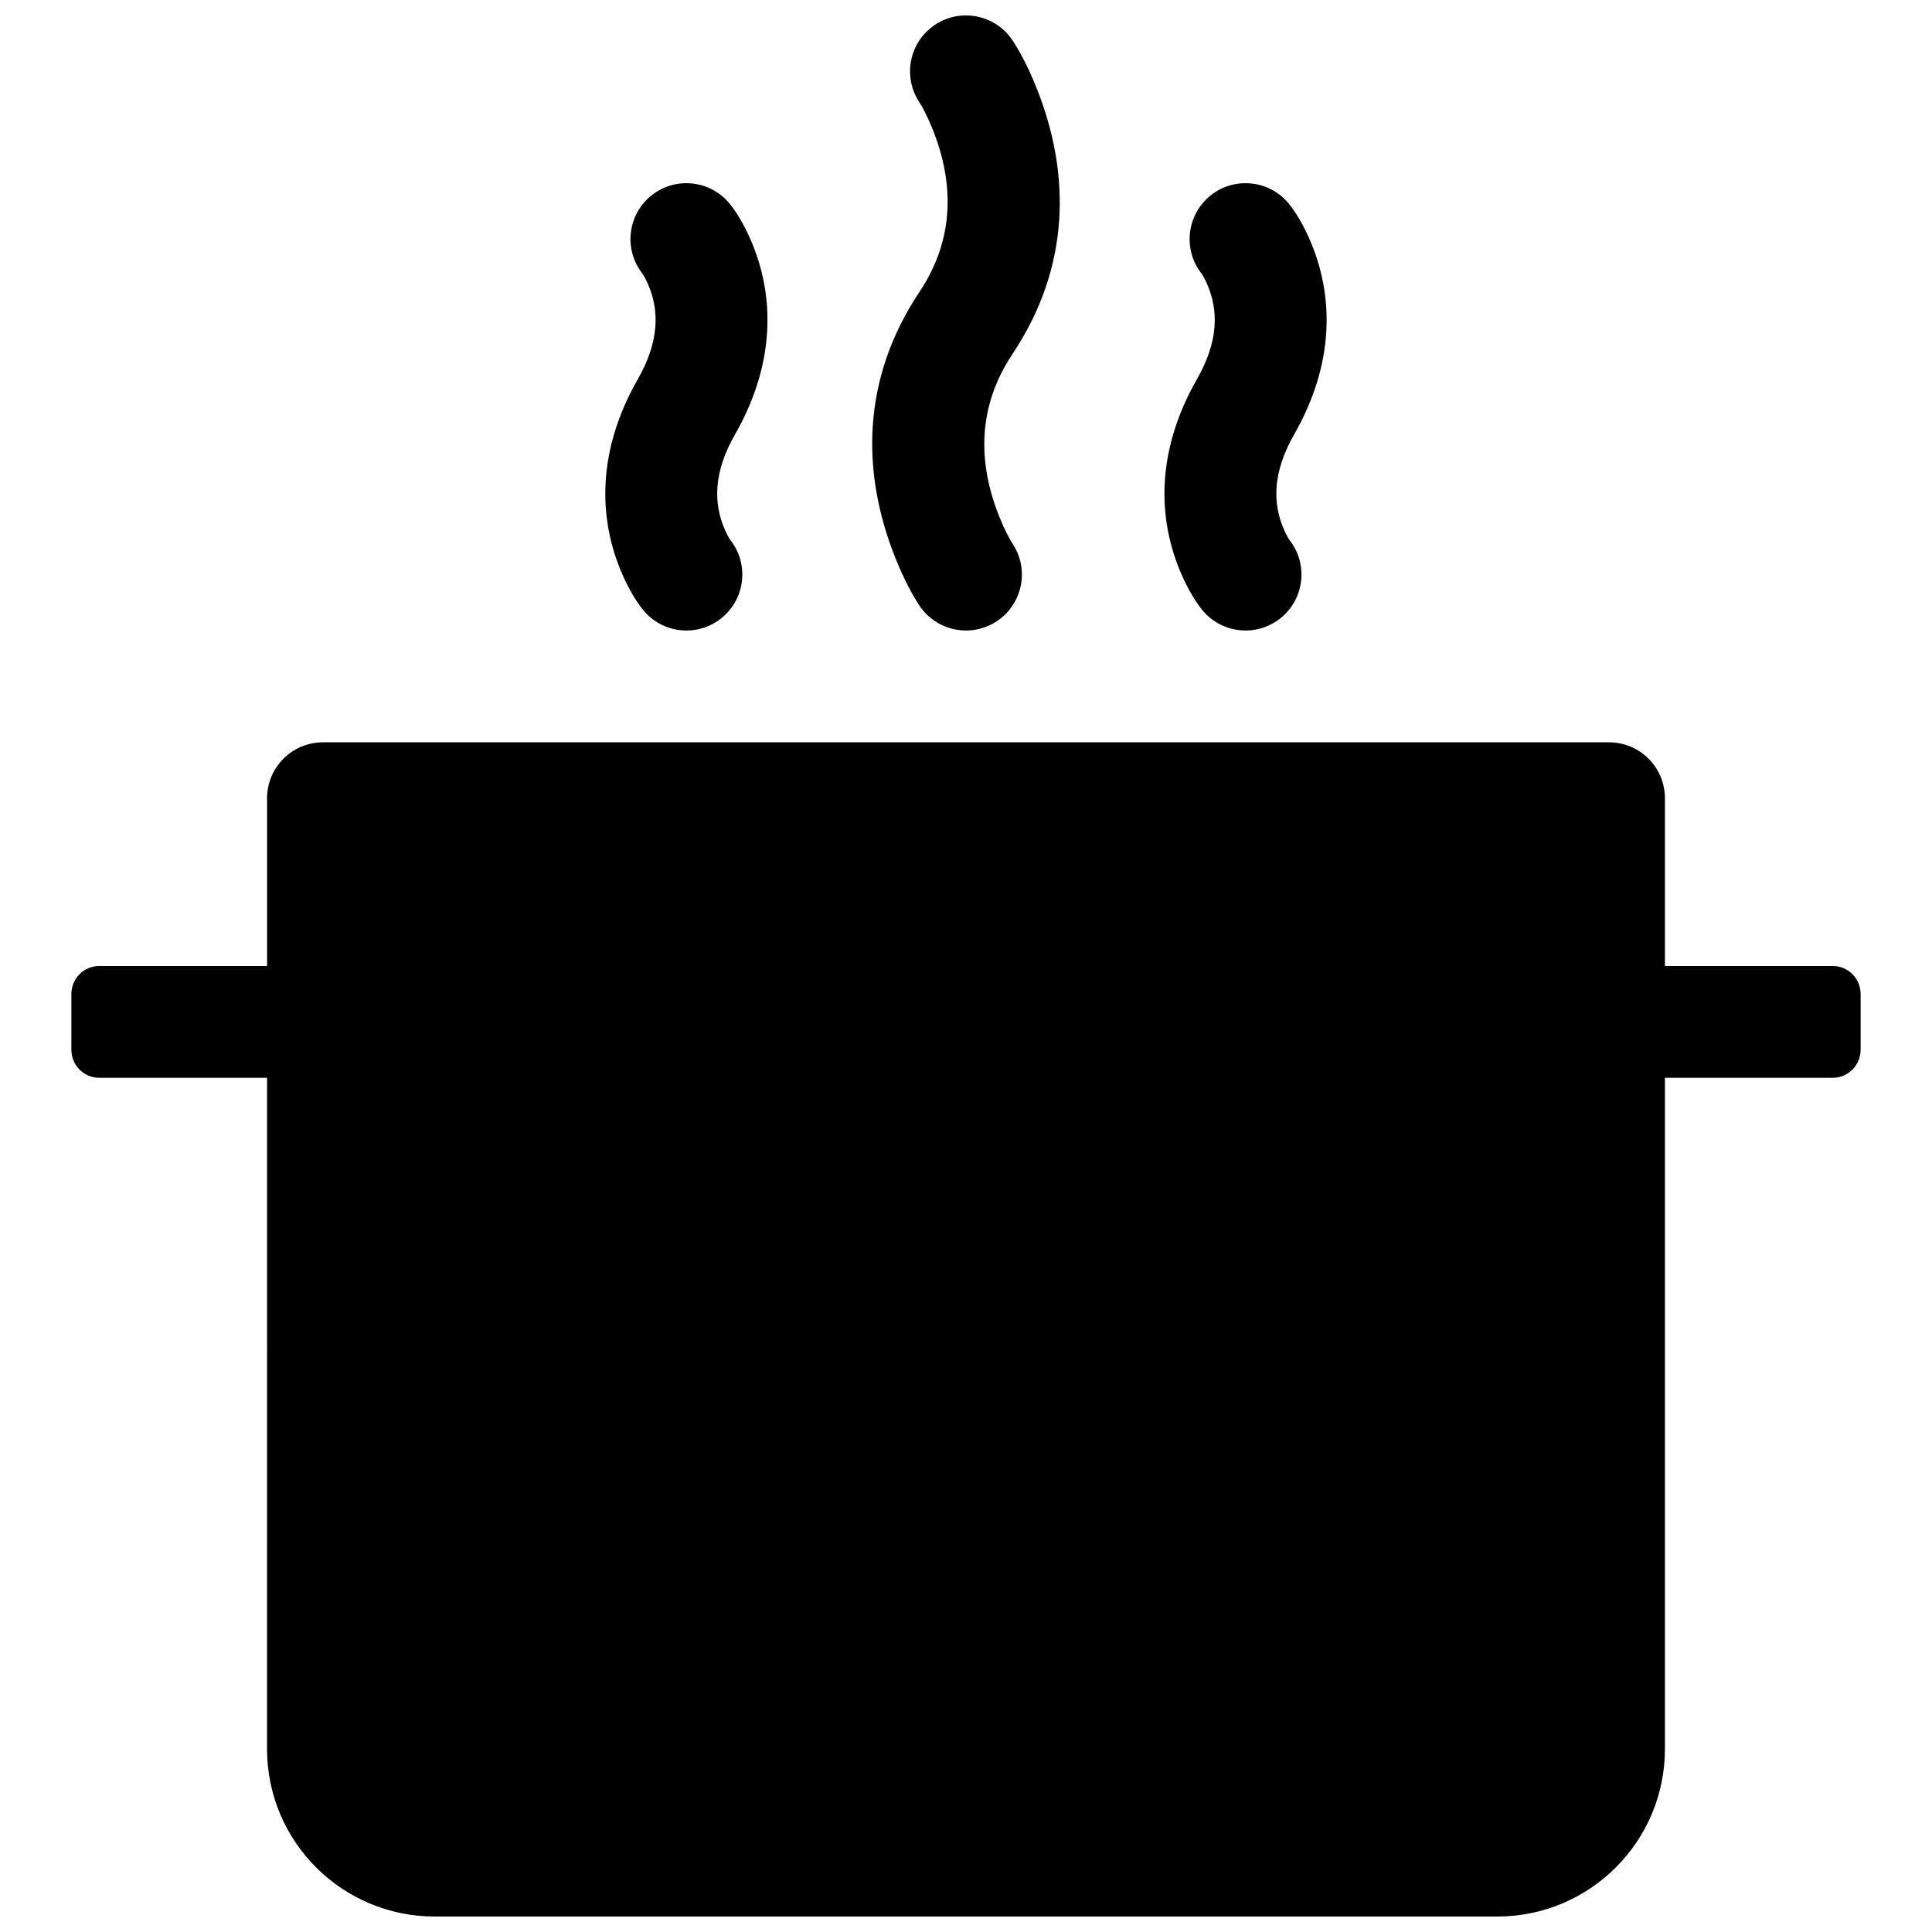 <?xml version="1.0" encoding="UTF-8"?>
<!-- Uploaded to: ICON Repo, www.svgrepo.com, Generator: ICON Repo Mixer Tools -->
<svg width="800px" height="800px" version="1.1" viewBox="144 144 512 512" xmlns="http://www.w3.org/2000/svg">
 <defs>
  <clipPath id="a">
   <path d="m162 148.09h476v503.81h-476z"/>
  </clipPath>
 </defs>
 <g clip-path="url(#a)">
  <path d="m214.77 607.49c0 24.57 19.902 44.414 44.469 44.414h281.52c24.562 0 44.465-19.875 44.465-44.414v-177.86h44.434c4.102 0 7.43-3.285 7.43-7.477v-14.68c0-4.129-3.246-7.477-7.43-7.477h-44.434v-44.457c0-8.184-6.633-14.816-14.816-14.816h-340.81c-8.184 0-14.82 6.633-14.82 14.816v44.457h-44.43c-4.106 0-7.434 3.285-7.434 7.477v14.68c0 4.129 3.246 7.477 7.434 7.477h44.43zm269.56-323c-3.125-7.027-3.125-15.273 2.617-25.32 10.723-18.766 10.723-36.863 3.969-52.062-1.789-4.023-3.691-7.035-5.262-9-5.113-6.391-14.438-7.426-20.828-2.316-6.391 5.113-7.426 14.438-2.316 20.828 0.078 0.094 0.645 0.992 1.324 2.523 3.125 7.031 3.125 15.273-2.617 25.324-10.723 18.762-10.723 36.863-3.969 52.059 1.789 4.023 3.691 7.039 5.262 9.004 5.113 6.391 14.438 7.426 20.828 2.312s7.426-14.438 2.316-20.828c-0.078-0.094-0.641-0.988-1.324-2.523zm-148.18 0c-3.125-7.027-3.125-15.273 2.617-25.32 10.723-18.766 10.723-36.863 3.969-52.062-1.789-4.023-3.691-7.035-5.262-9-5.113-6.391-14.438-7.426-20.828-2.316-6.391 5.113-7.426 14.438-2.312 20.828 0.074 0.094 0.641 0.992 1.32 2.523 3.125 7.031 3.125 15.273-2.617 25.324-10.723 18.762-10.723 36.863-3.969 52.059 1.789 4.023 3.691 7.039 5.266 9.004 5.109 6.391 14.434 7.426 20.824 2.312 6.391-5.113 7.43-14.438 2.316-20.828-0.074-0.094-0.641-0.988-1.324-2.523zm72.66-3.602c-5.758-14.395-5.758-29.176 3.512-43.078 15.43-23.145 15.43-47.875 6.367-70.527-2.266-5.66-4.598-9.938-6.367-12.594-4.539-6.809-13.738-8.648-20.551-4.109-6.809 4.539-8.648 13.738-4.109 20.551 0.703 1.051 2.07 3.562 3.512 7.16 5.758 14.395 5.758 29.176-3.512 43.078-15.426 23.145-15.426 47.875-6.367 70.527 2.266 5.66 4.598 9.941 6.367 12.594 4.539 6.809 13.742 8.648 20.551 4.109 6.809-4.539 8.648-13.738 4.109-20.547-0.699-1.051-2.07-3.562-3.512-7.164z" fill-rule="evenodd"/>
 </g>
</svg>
